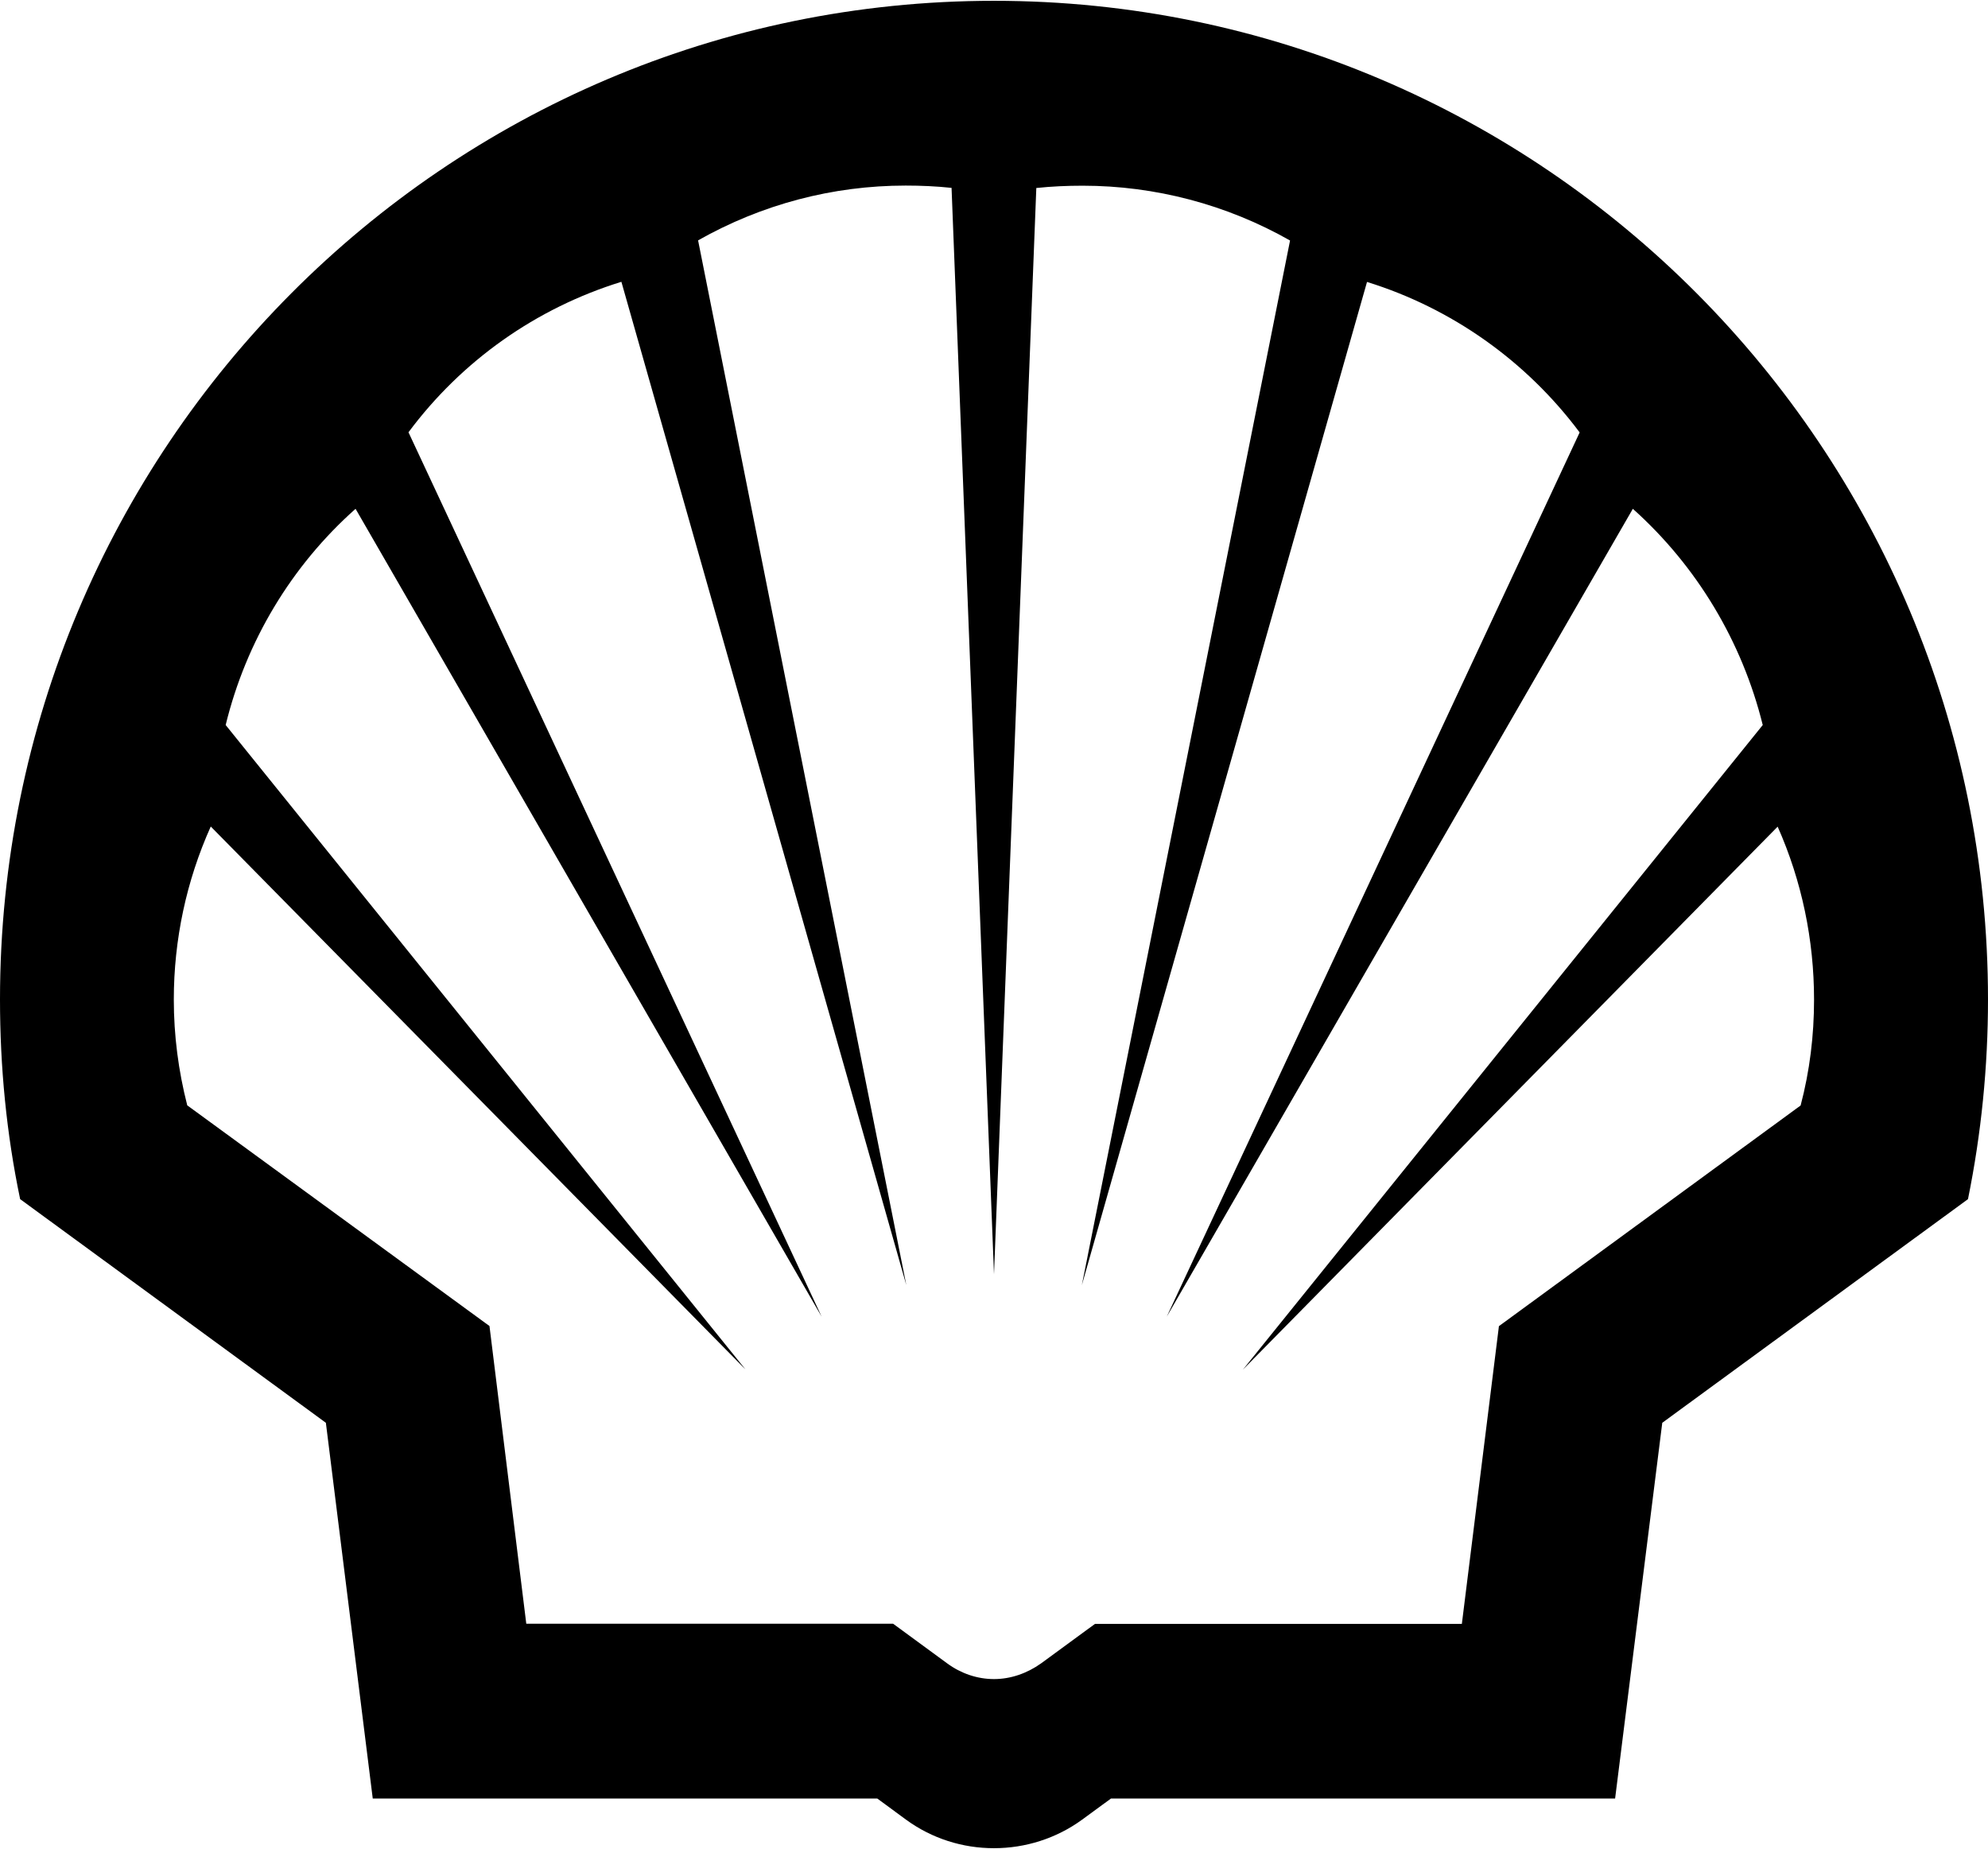 <svg xmlns="http://www.w3.org/2000/svg" fill="none" viewBox="0 0 200 186" height="186" width="200">
<g clip-path="url(#clip0_4138_34106)">
<path fill="black" d="M88.257 180.922H37.5L32.784 143.125L2.027 120.628C0.649 114.044 0 107.31 0 100.549C0 45.075 44.797 0.081 100 0.081C155.203 0.081 200 45.075 200 100.549C200 107.31 199.324 114.044 197.986 120.628L167.23 143.125L162.486 180.922H111.77L108.838 183.067C106.257 184.941 103.149 185.919 100 185.919C96.851 185.919 93.77 184.955 91.176 183.067L88.257 180.922ZM95.297 167.332C96.662 168.337 98.311 168.907 100 168.907C101.689 168.907 103.338 168.323 104.73 167.332L110.162 163.354H147.068L150.797 133.404L181.149 111.206C182.068 107.717 182.5 104.174 182.5 100.562C182.5 94.561 181.27 88.628 178.838 83.157L125.041 137.776L177.338 72.934C175.257 64.516 170.689 56.927 164.27 51.184L117.378 132.454L158.919 43.5C153.541 36.304 146.054 31.009 137.527 28.362L108.838 129.277L129.784 24.194C123.405 20.569 116.203 18.681 108.919 18.681C107.338 18.681 105.811 18.749 104.257 18.912L100 128.191L95.73 18.899C94.203 18.736 92.662 18.668 91.108 18.668C83.77 18.668 76.635 20.555 70.23 24.18L91.176 129.263L62.514 28.348C53.946 30.995 46.459 36.277 41.095 43.486L82.662 132.454L35.77 51.184C29.311 56.927 24.757 64.516 22.703 72.934L75 137.762L21.203 83.143C18.743 88.615 17.486 94.548 17.486 100.549C17.486 104.16 17.946 107.704 18.838 111.193L49.243 133.391L52.946 163.341H89.851L95.297 167.332Z" clip-rule="evenodd" fill-rule="evenodd"></path>
</g>
<defs>
<clipPath id="clip0_4138_34106">
<rect fill="white" height="186" width="200"></rect>
</clipPath>
</defs>
</svg>
